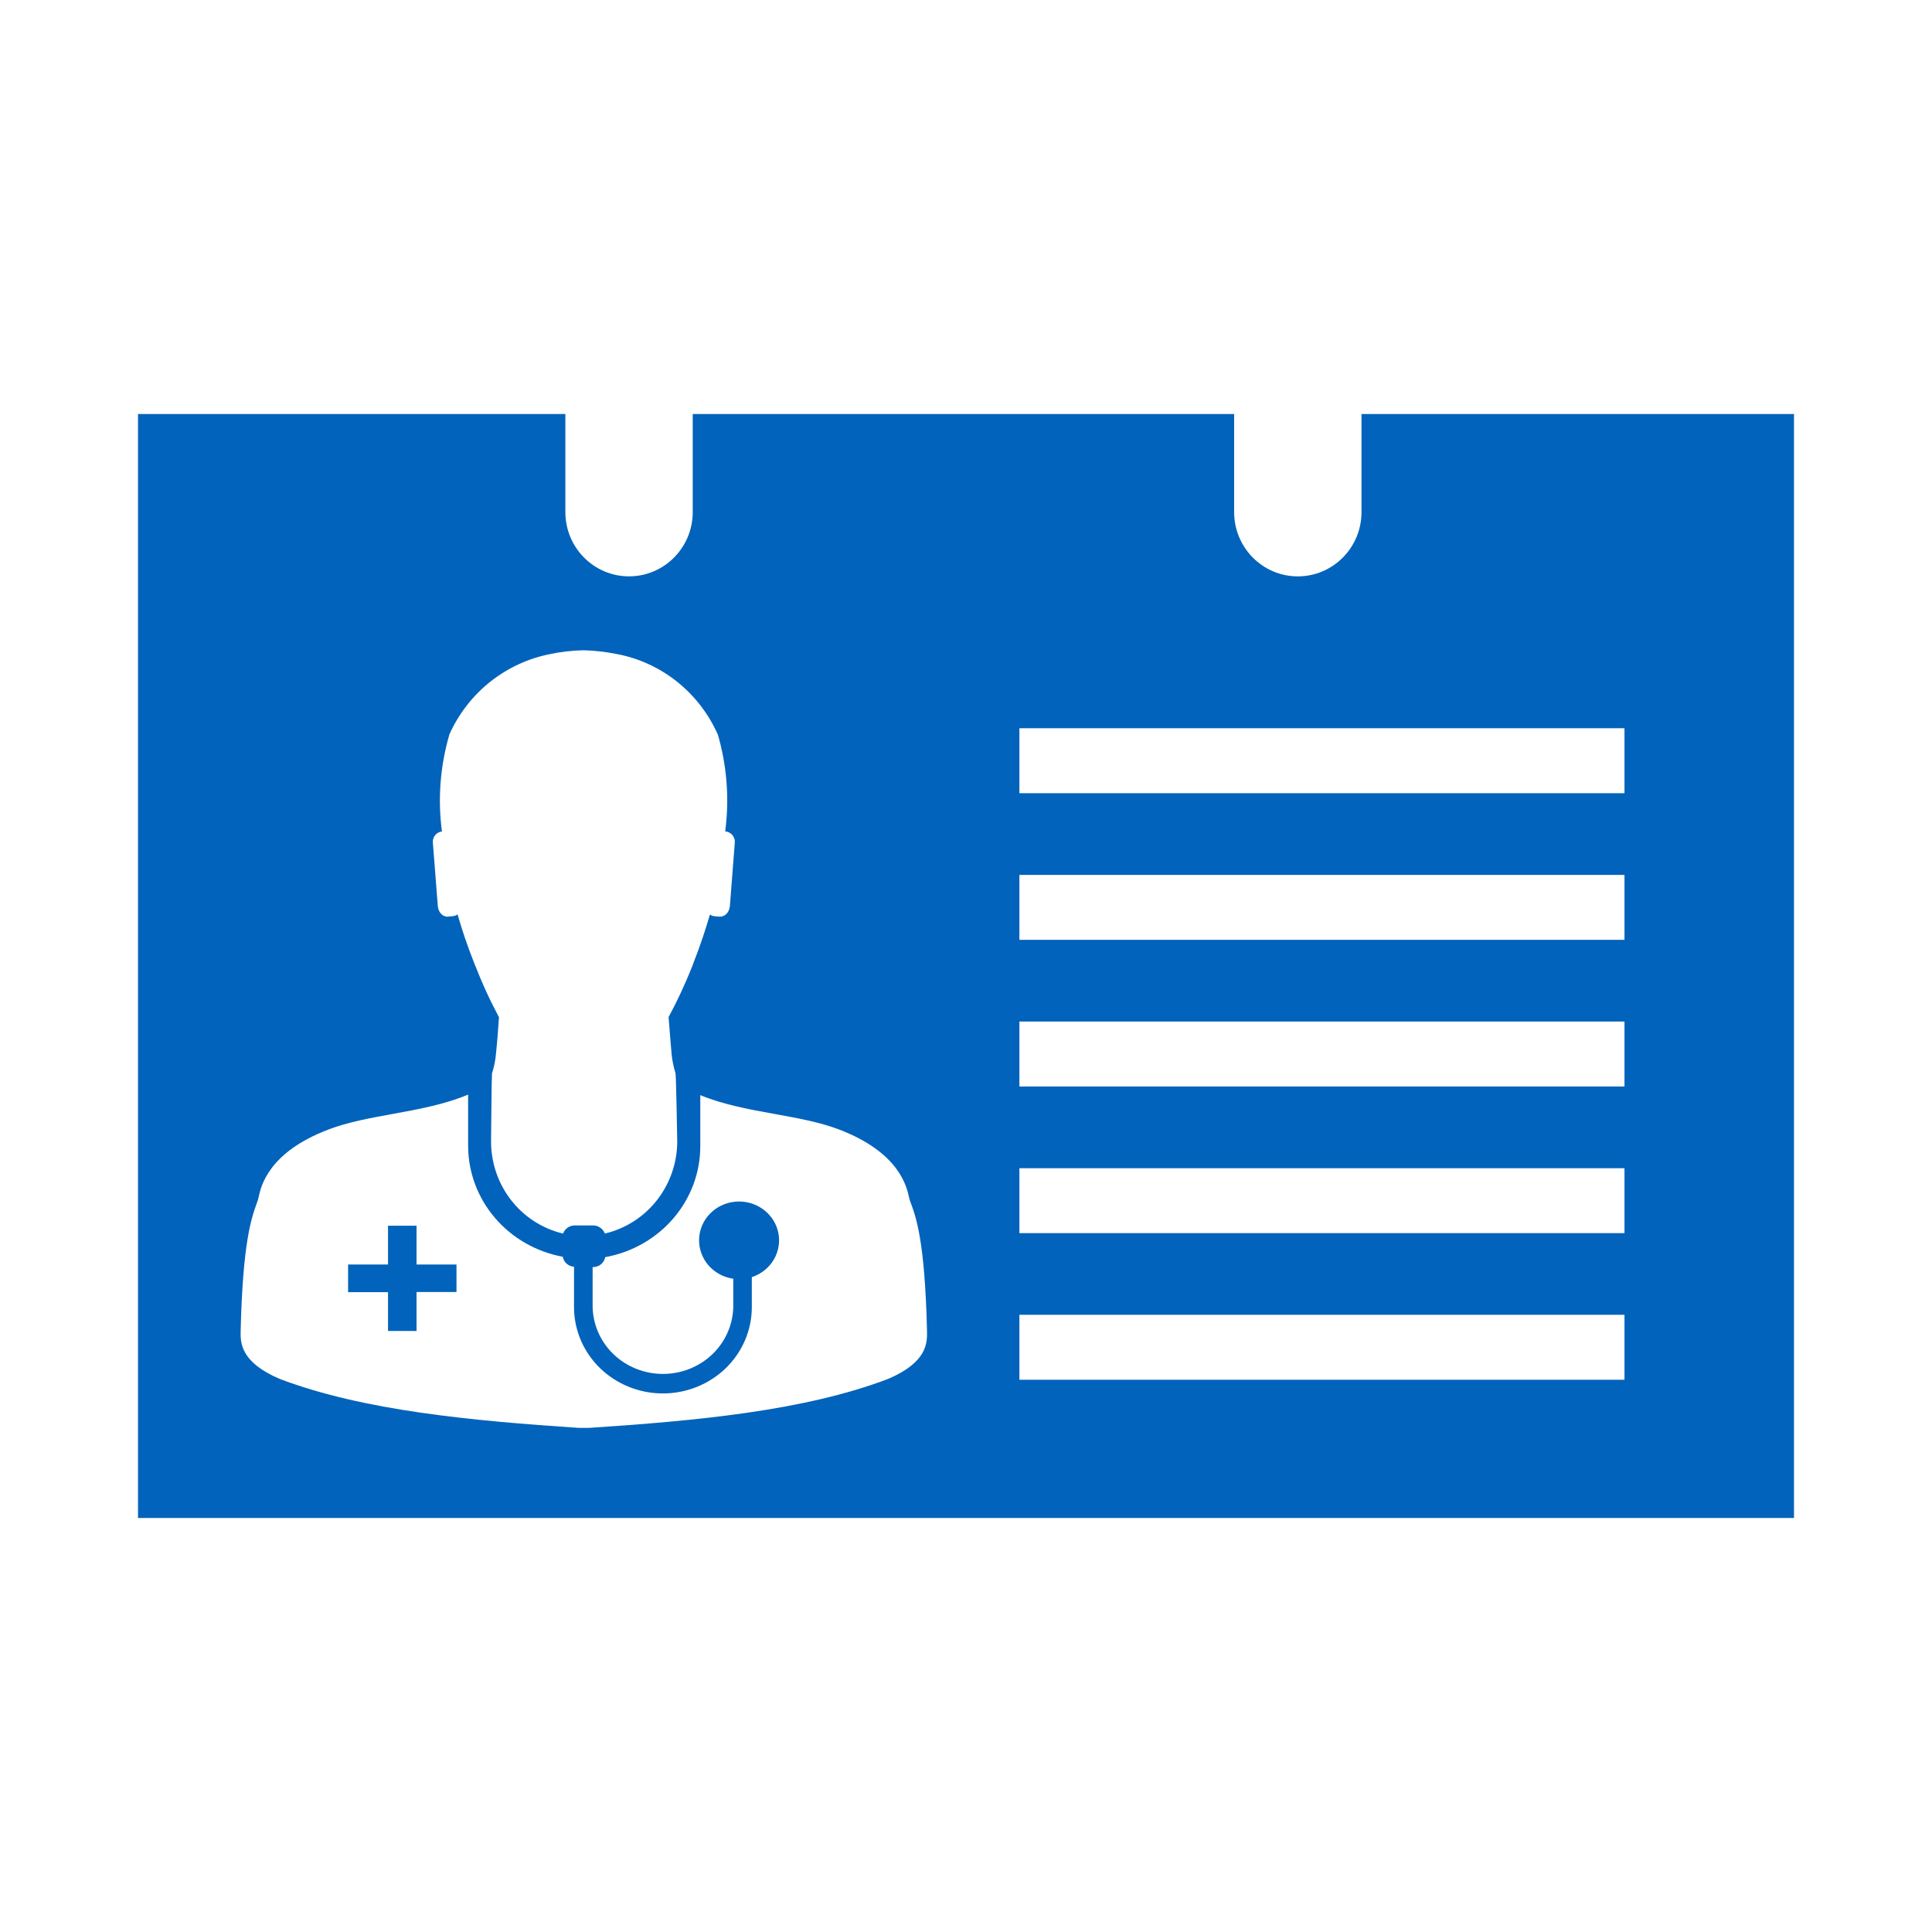 <svg width="70" height="70" viewBox="0 0 70 70" fill="none" xmlns="http://www.w3.org/2000/svg">
<path fill-rule="evenodd" clip-rule="evenodd" d="M25.099 15H44.715V18.554C44.715 19.84 45.748 20.883 47.022 20.883C48.297 20.883 49.33 19.84 49.33 18.554V15H65V55H5V15H20.484V18.554C20.484 19.84 21.517 20.882 22.791 20.882C24.066 20.882 25.099 19.84 25.099 18.554V15ZM16.415 33.194L16.25 33.208L16.249 33.211C16.056 33.233 15.877 33.073 15.861 32.808L15.682 30.506V30.498C15.682 30.405 15.716 30.316 15.777 30.247C15.838 30.179 15.922 30.135 16.012 30.125C15.856 28.947 15.949 27.749 16.283 26.61L16.296 26.578C16.635 25.836 17.145 25.187 17.782 24.686C18.419 24.184 19.166 23.844 19.959 23.694L19.916 23.701C20.318 23.615 20.727 23.568 21.137 23.561H21.162C21.554 23.572 21.945 23.617 22.33 23.694L22.36 23.699C23.154 23.851 23.9 24.195 24.535 24.702C25.169 25.209 25.674 25.864 26.006 26.61L25.99 26.549C26.336 27.707 26.433 28.926 26.275 30.125H26.297C26.388 30.137 26.471 30.182 26.532 30.251C26.592 30.321 26.625 30.41 26.625 30.503V30.505L26.447 32.807C26.43 33.066 26.254 33.233 26.054 33.211L25.888 33.197H25.887C25.828 33.19 25.772 33.169 25.723 33.134C25.56 33.686 25.373 34.264 25.132 34.871L25.087 34.997C24.819 35.669 24.514 36.319 24.224 36.851C24.241 37.046 24.256 37.24 24.27 37.433L24.27 37.433L24.27 37.433C24.289 37.677 24.308 37.92 24.331 38.163L24.332 38.18C24.356 38.42 24.404 38.657 24.475 38.887C24.497 38.904 24.538 41.368 24.538 41.368C24.533 42.141 24.272 42.889 23.797 43.492C23.321 44.096 22.658 44.519 21.916 44.693L21.915 44.69C21.881 44.605 21.823 44.532 21.748 44.481C21.674 44.429 21.586 44.401 21.496 44.4H20.821C20.73 44.4 20.641 44.428 20.566 44.48C20.491 44.532 20.433 44.607 20.401 44.693L20.377 44.689C19.641 44.509 18.986 44.084 18.517 43.481C18.048 42.878 17.793 42.133 17.792 41.366C17.792 41.366 17.811 39.046 17.825 38.894C17.903 38.656 17.952 38.41 17.972 38.16C18.017 37.731 18.05 37.288 18.079 36.856C17.757 36.254 17.466 35.626 17.171 34.868C16.93 34.262 16.737 33.682 16.579 33.132L16.581 33.13C16.532 33.165 16.474 33.187 16.415 33.194ZM17.825 38.889L17.825 38.894L17.82 38.908L17.825 38.889ZM17.826 38.886C17.826 38.886 17.826 38.887 17.825 38.889L17.826 38.886ZM33.587 48.211C33.51 44.966 33.19 44.099 32.994 43.57C32.983 43.54 32.973 43.512 32.963 43.484C32.955 43.462 32.947 43.428 32.937 43.383C32.85 42.986 32.577 41.754 30.401 40.924C29.698 40.656 28.899 40.512 28.081 40.364L28.08 40.364C27.167 40.199 26.229 40.03 25.373 39.679V41.532C25.372 42.482 25.03 43.402 24.406 44.134C23.782 44.866 22.915 45.365 21.954 45.544L21.927 45.549C21.91 45.649 21.857 45.739 21.778 45.806C21.698 45.871 21.598 45.908 21.493 45.909H21.472V47.307C21.472 47.963 21.741 48.592 22.218 49.056C22.696 49.519 23.344 49.78 24.02 49.78C24.696 49.78 25.344 49.519 25.822 49.056C26.299 48.592 26.568 47.963 26.568 47.307V46.331C26.217 46.281 25.897 46.108 25.669 45.845C25.441 45.582 25.32 45.246 25.329 44.902C25.339 44.558 25.477 44.23 25.72 43.978C25.962 43.727 26.29 43.571 26.643 43.539C26.996 43.507 27.349 43.601 27.635 43.805C27.921 44.008 28.12 44.306 28.195 44.642C28.269 44.978 28.215 45.33 28.041 45.63C27.867 45.929 27.586 46.157 27.251 46.269L27.24 46.272V47.36C27.24 48.189 26.901 48.984 26.297 49.571C25.692 50.157 24.873 50.487 24.019 50.487C23.165 50.487 22.345 50.157 21.741 49.571C21.137 48.984 20.798 48.189 20.798 47.36V47.306V47.304V45.896C20.698 45.889 20.604 45.851 20.53 45.785C20.456 45.72 20.407 45.633 20.391 45.537V45.535C19.429 45.357 18.561 44.86 17.935 44.129C17.309 43.397 16.965 42.478 16.961 41.527V39.66C16.094 40.021 15.143 40.194 14.217 40.362C13.402 40.511 12.606 40.655 11.906 40.922C9.72 41.752 9.454 42.984 9.369 43.38C9.359 43.425 9.352 43.459 9.344 43.48C9.333 43.514 9.32 43.548 9.307 43.584C9.115 44.116 8.796 44.996 8.72 48.209C8.706 48.66 8.72 49.35 10.12 49.955C13.169 51.115 17.098 51.476 20.971 51.735H21.342C25.223 51.478 29.146 51.119 32.193 49.955C33.587 49.354 33.6 48.666 33.587 48.211ZM16.539 46.813H15.092V48.223H14.059V46.818H12.612V45.815H14.059V44.41H15.092V45.815H16.539V46.813ZM58.858 26.386H36.935V28.739H58.858V26.386ZM36.935 31.699H58.858V34.052H36.935V31.699ZM58.858 37.013H36.935V39.366H58.858V37.013ZM36.935 42.326H58.858V44.679H36.935V42.326ZM58.858 47.638H36.935V49.991H58.858V47.638Z" fill="#0163BB"/>
</svg>
